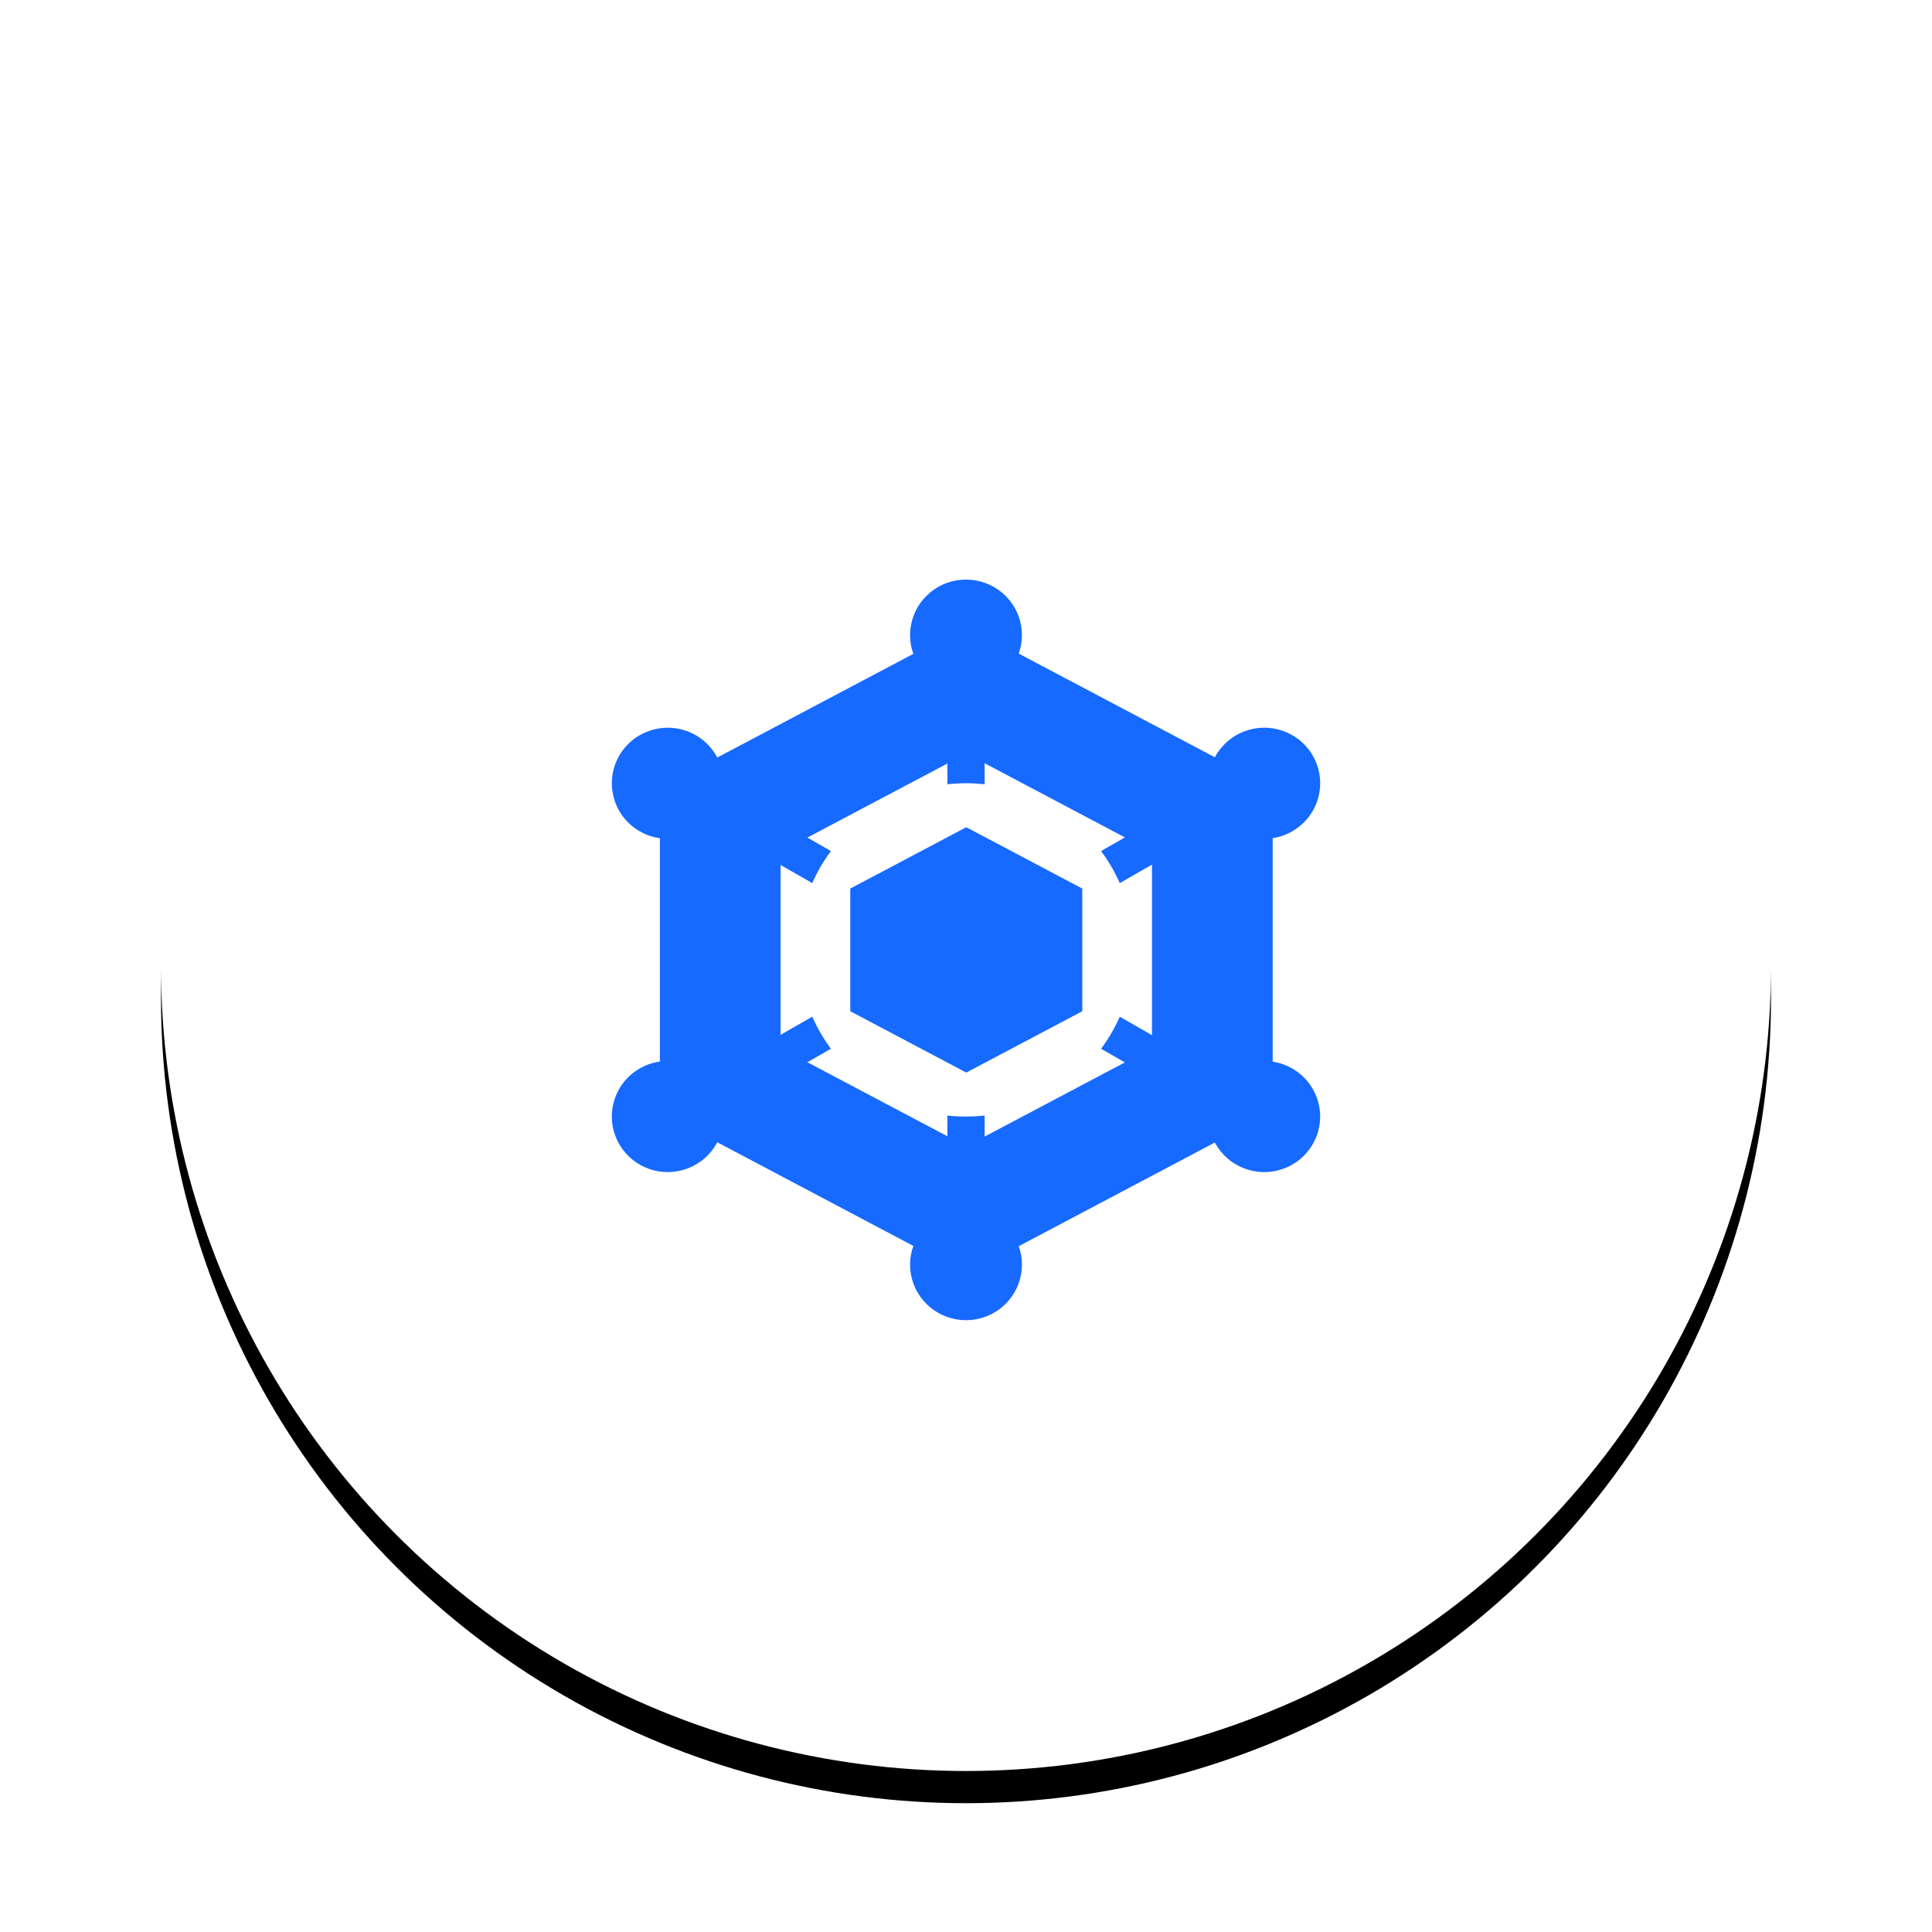 <?xml version="1.0" encoding="UTF-8"?>
<svg width="60px" height="60px" viewBox="0 0 60 60" version="1.1" xmlns="http://www.w3.org/2000/svg" xmlns:xlink="http://www.w3.org/1999/xlink">
    <title>编组 15</title>
    <defs>
        <circle id="path-1" cx="25" cy="25" r="25"></circle>
        <filter x="-22.0%" y="-20.0%" width="144.0%" height="144.0%" filterUnits="objectBoundingBox" id="filter-2">
            <feOffset dx="0" dy="1" in="SourceAlpha" result="shadowOffsetOuter1"></feOffset>
            <feGaussianBlur stdDeviation="3.5" in="shadowOffsetOuter1" result="shadowBlurOuter1"></feGaussianBlur>
            <feColorMatrix values="0 0 0 0 0.477   0 0 0 0 0.477   0 0 0 0 0.477  0 0 0 0.5 0" type="matrix" in="shadowBlurOuter1"></feColorMatrix>
        </filter>
    </defs>
    <g id="页面-1" stroke="none" stroke-width="1" fill="none" fill-rule="evenodd">
        <g id="oa新版发布（定版）" transform="translate(-1443, -1176)">
            <g id="编组-48" transform="translate(1443, 1176)">
                <g id="编组-15" transform="translate(5, 5)">
                    <g id="椭圆形">
                        <use fill="black" fill-opacity="1" filter="url(#filter-2)" xlink:href="#path-1"></use>
                        <use fill="#FFFFFF" fill-rule="evenodd" xlink:href="#path-1"></use>
                    </g>
                    <g id="编组" transform="translate(14, 13)" fill="#176AFF" fill-rule="nonzero">
                        <path d="M11.009,1.437 L20.525,6.468 L20.525,16.532 L11.009,21.563 L1.493,16.532 L1.493,6.468 L11.009,1.437 Z M11.009,5.402 L5.242,8.451 L5.242,14.549 L11.009,17.598 L16.775,14.549 L16.775,8.451 L11.009,5.402 L11.009,5.402 Z" id="形状"></path>
                        <path d="M11.009,7.69 L14.611,9.595 L14.611,13.405 L11.009,15.31 L7.406,13.405 L7.406,9.595 L11.009,7.69 Z M10.421,6.356 L10.421,3.352 C9.624,3.071 9.145,2.261 9.288,1.433 C9.431,0.605 10.154,0 11,0 C11.846,0 12.569,0.605 12.712,1.433 C12.855,2.261 12.376,3.071 11.579,3.352 L11.579,6.356 C11.194,6.314 10.806,6.314 10.421,6.356 L10.421,6.356 Z M15.195,8.43 L18.537,6.514 C18.444,5.679 18.97,4.899 19.782,4.667 C20.595,4.434 21.458,4.817 21.826,5.573 C22.195,6.329 21.962,7.238 21.274,7.727 C20.587,8.216 19.644,8.142 19.043,7.552 L15.775,9.426 C15.62,9.073 15.425,8.74 15.195,8.43 L15.195,8.43 Z M15.775,13.574 L19.042,15.448 C19.644,14.858 20.586,14.784 21.274,15.273 C21.961,15.762 22.194,16.671 21.826,17.427 C21.457,18.183 20.594,18.566 19.782,18.333 C18.969,18.101 18.443,17.321 18.536,16.486 L15.195,14.57 C15.424,14.262 15.619,13.929 15.775,13.574 L15.775,13.574 Z M11.579,16.644 L11.579,19.648 C12.376,19.929 12.855,20.739 12.712,21.567 C12.569,22.395 11.846,23 11,23 C10.154,23 9.431,22.395 9.288,21.567 C9.145,20.739 9.624,19.929 10.421,19.648 L10.421,16.644 C10.806,16.686 11.194,16.686 11.579,16.644 L11.579,16.644 Z M6.805,14.57 L3.463,16.486 C3.556,17.32 3.03,18.1 2.218,18.333 C1.405,18.565 0.542,18.183 0.174,17.427 C-0.195,16.671 0.038,15.761 0.726,15.272 C1.413,14.784 2.356,14.857 2.957,15.448 L6.225,13.574 C6.38,13.926 6.575,14.26 6.805,14.57 L6.805,14.57 Z M6.225,9.426 L2.958,7.552 C2.356,8.143 1.414,8.216 0.726,7.728 C0.039,7.239 -0.194,6.329 0.174,5.573 C0.543,4.817 1.406,4.435 2.218,4.667 C3.031,4.9 3.557,5.68 3.464,6.514 L6.805,8.43 C6.575,8.74 6.38,9.074 6.225,9.426 L6.225,9.426 Z" id="形状"></path>
                    </g>
                </g>
            </g>
        </g>
    </g>
</svg>